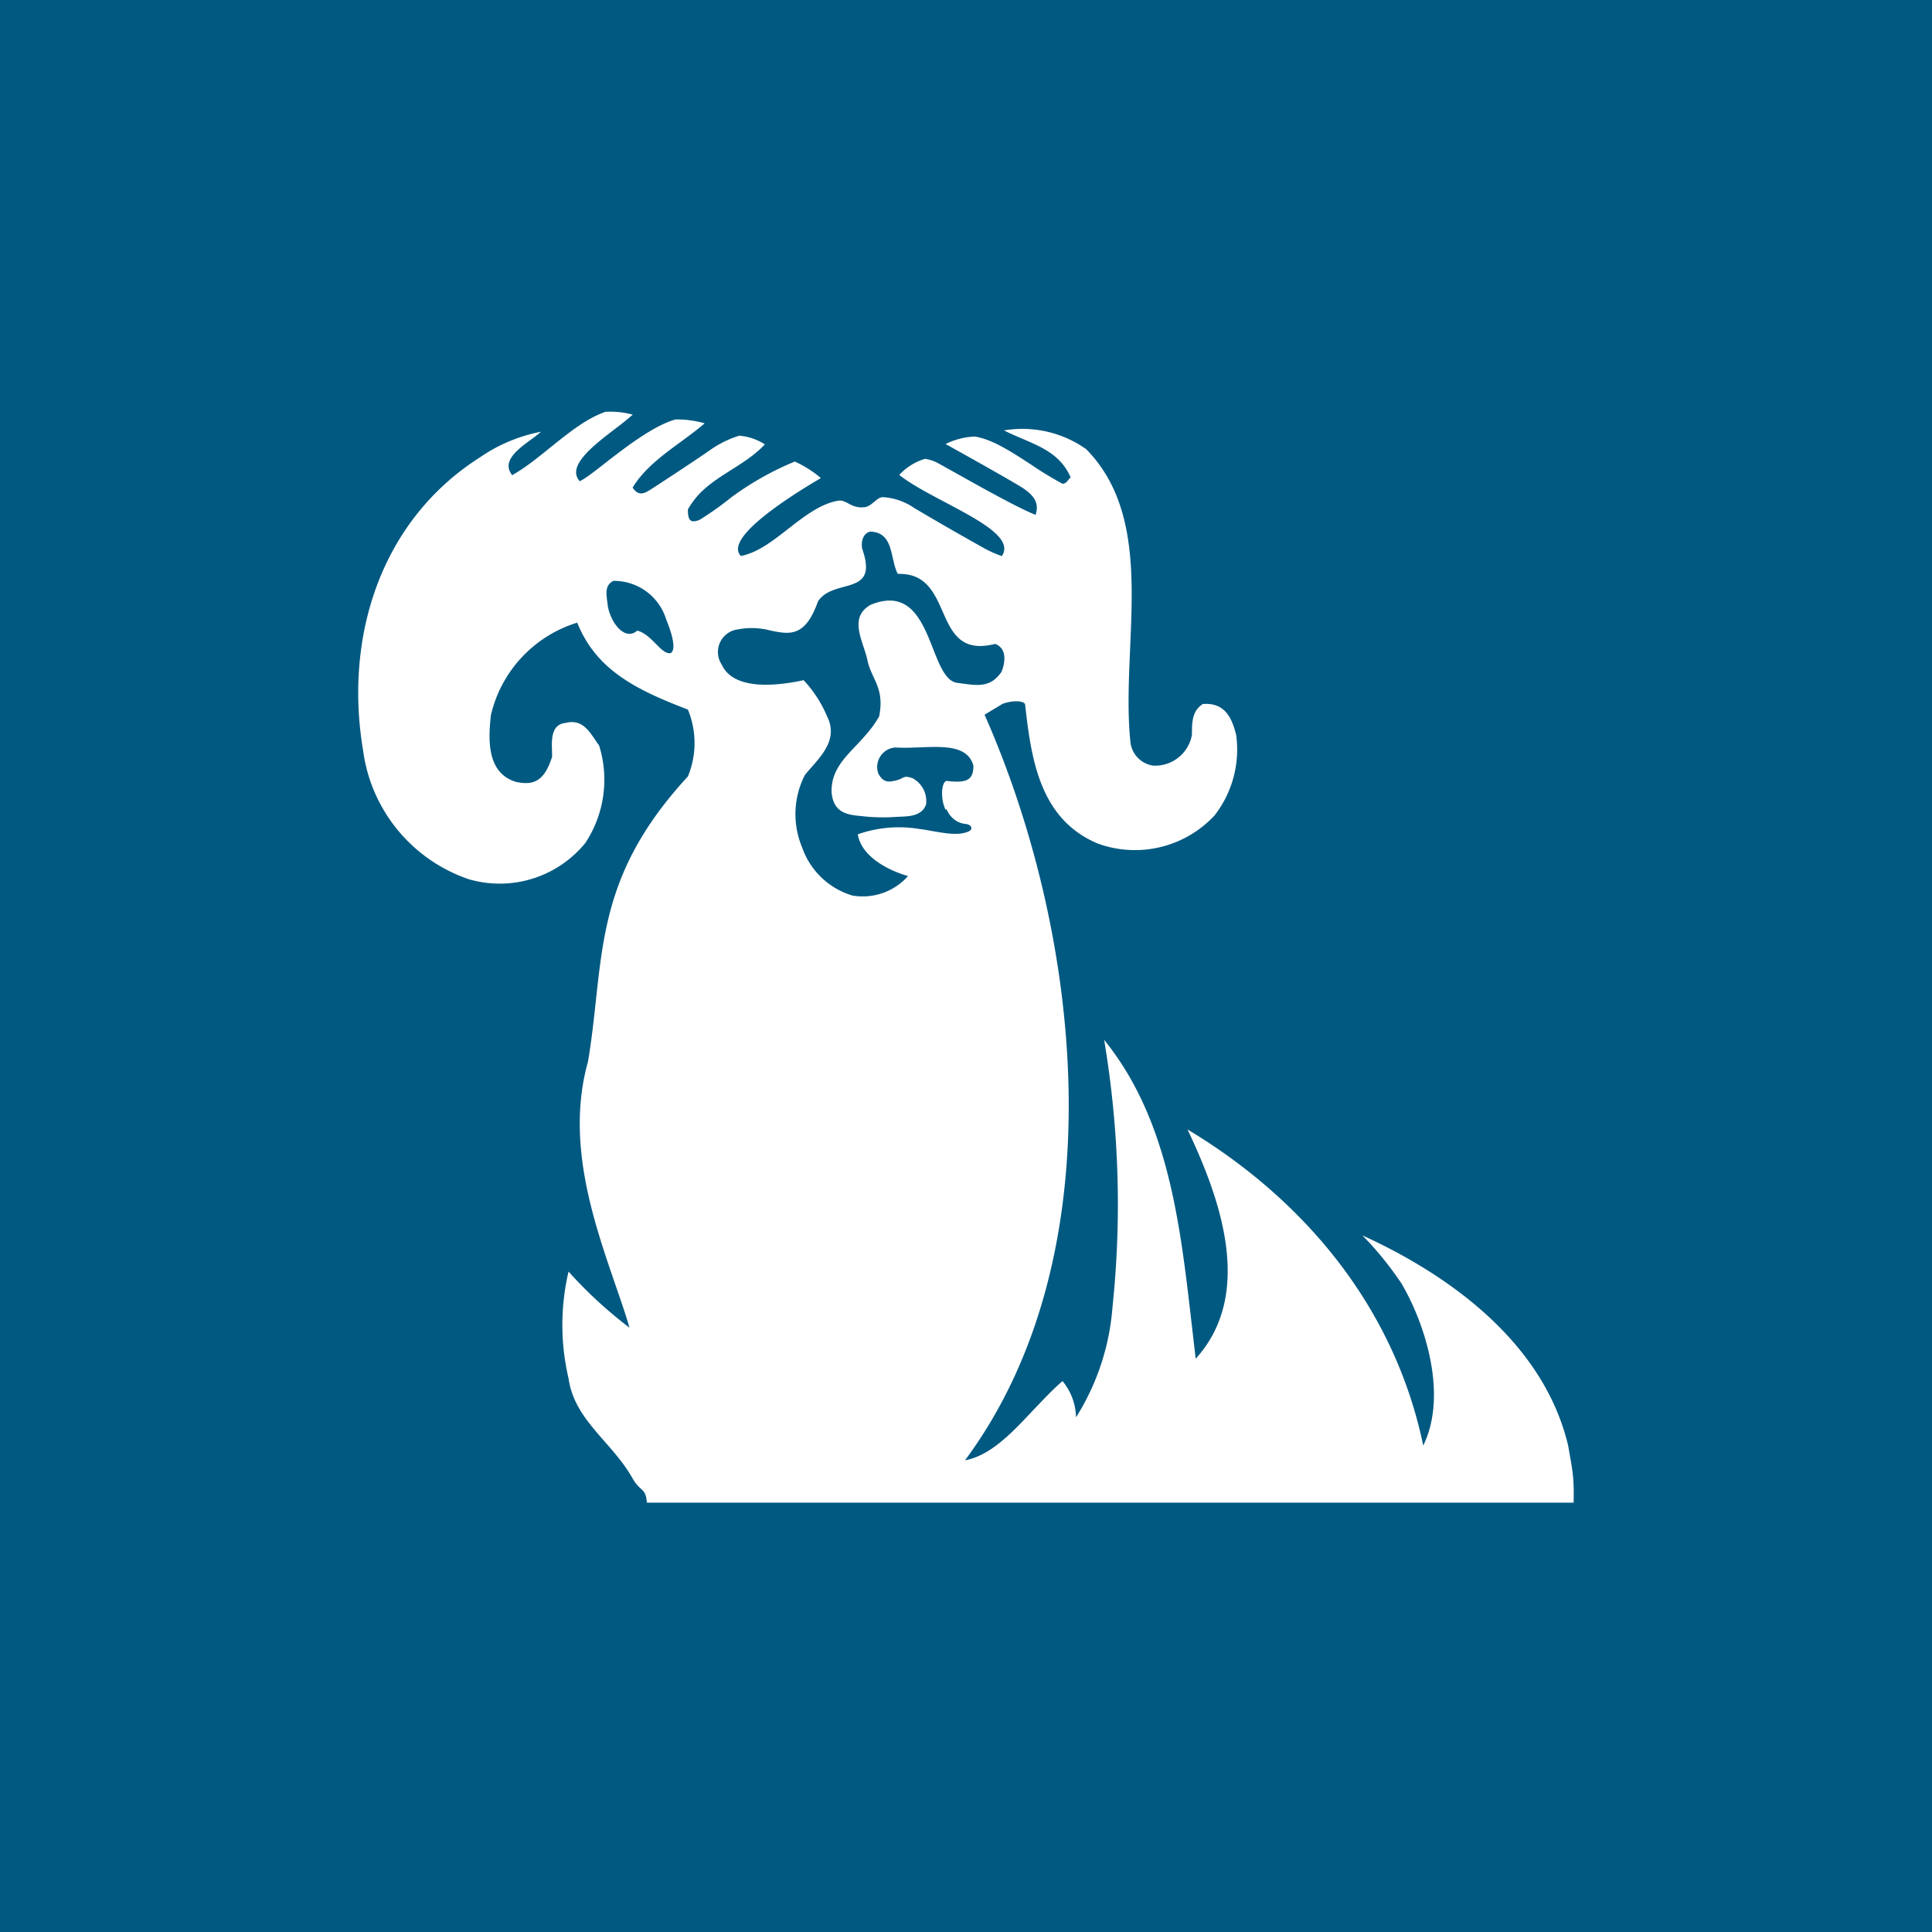 <!-- by TradingView --><svg width="18" height="18" xmlns="http://www.w3.org/2000/svg"><path fill="#005981" d="M0 0h18v18H0z"/><path d="M6.028 14h8.633c.006-.24-.01-.296-.051-.532-.23-.967-1.12-1.595-1.917-1.958.135.137.256.287.363.446.215.363.438 1.033.204 1.512-.26-1.252-1.07-2.268-2.196-2.945.292.618.633 1.522.076 2.136l-.04-.346c-.107-.926-.218-1.89-.813-2.625.138.822.165 1.659.078 2.488a2.241 2.241 0 01-.34 1.029.545.545 0 00-.126-.338c-.092.08-.18.174-.27.268-.2.214-.401.427-.638.47 1.423-1.92 1.09-4.893.182-6.946l.165-.1c.058-.025.183-.041.212 0 .057.505.133 1.071.677 1.3a1.013 1.013 0 001.089-.262 1 1 0 00.201-.751c-.038-.147-.098-.303-.31-.287-.102.064-.102.174-.102.287a.348.348 0 01-.362.287.249.249 0 01-.21-.21c-.03-.277-.017-.578-.004-.881.03-.683.06-1.383-.412-1.86l-.053-.034a1.03 1.03 0 00-.71-.138c.058.029.115.054.172.078.189.081.36.155.449.36a.15.15 0 00-.022.024c-.014.018-.029.035-.054.035a3.38 3.38 0 01-.295-.18c-.18-.117-.358-.234-.522-.26a.675.675 0 00-.272.07s.64.355.73.417c.088.062.146.13.108.243-.171-.068-.551-.282-.765-.402l-.142-.079a.363.363 0 00-.123-.041.532.532 0 00-.24.15c.109.086.27.171.431.256.32.17.636.336.525.5a1.036 1.036 0 01-.148-.064 28.262 28.262 0 01-.67-.385.568.568 0 00-.29-.1c-.03 0-.055.022-.082.044-.03.025-.06.05-.1.05-.063.006-.104-.016-.141-.036-.031-.016-.059-.031-.093-.025-.164.027-.314.144-.464.26-.144.113-.288.225-.443.255-.162-.161.435-.544.745-.726a1.041 1.041 0 00-.243-.154c-.211.087-.411.2-.595.336a2.81 2.81 0 01-.292.207c-.089.036-.109.001-.109-.097a.607.607 0 01.042-.065c.09-.131.225-.216.362-.303.11-.07.223-.141.313-.238a.528.528 0 00-.238-.081.965.965 0 00-.272.134c-.147.103-.51.34-.564.374-.055.034-.106.054-.158-.024.105-.175.285-.307.456-.432.076-.056.15-.11.215-.167a.927.927 0 00-.272-.036c-.206.058-.469.262-.662.412-.102.08-.185.144-.23.163-.125-.14.127-.332.333-.49a2.54 2.54 0 00.161-.13.795.795 0 00-.254-.026c-.176.06-.344.196-.511.33-.12.097-.237.192-.358.26-.102-.127.05-.239.173-.33a1.05 1.05 0 00.096-.075c-.204.04-.397.12-.568.238-.919.584-1.27 1.662-1.09 2.733a1.472 1.472 0 00.983 1.198 1.029 1.029 0 001.088-.338 1.07 1.07 0 00.128-.907 1.314 1.314 0 01-.037-.053c-.063-.094-.131-.194-.274-.158-.136.013-.132.153-.128.265l.001.05c-.074.235-.178.268-.336.235-.263-.08-.264-.368-.234-.624a1.183 1.183 0 01.804-.86c.178.446.557.628 1.031.81a.815.815 0 010 .623c-.714.773-.781 1.39-.857 2.084-.02.184-.04.374-.074.573-.206.738.048 1.474.25 2.063.052.15.1.288.137.416a4.043 4.043 0 01-.568-.523 2.177 2.177 0 000 .995c.034.243.182.412.335.587.095.108.192.219.265.351.073.123.118.078.13.22zm2.798-6.724c-.05-.01-.072.153-.016.269l.007-.008c.051.113.133.135.182.14.049.006.07.044.03.067-.09.043-.207.022-.337 0-.042-.008-.086-.016-.13-.021a1.154 1.154 0 00-.57.05c.032.207.286.338.468.389a.564.564 0 01-.52.181.711.711 0 01-.466-.446.802.802 0 01.024-.675c.02-.025.041-.05.064-.075.116-.133.24-.276.145-.47a1.142 1.142 0 00-.22-.34c-.303.066-.66.08-.762-.144a.212.212 0 01.15-.329.679.679 0 01.305.011c.178.036.322.064.441-.272.056-.085.152-.111.24-.135.145-.04.271-.073.172-.355-.014-.07.011-.147.075-.16.156.004.184.128.21.247.013.054.024.106.047.147.258-.008.339.173.417.35.086.195.17.384.49.302.117.045.09.185.059.26-.1.146-.216.13-.375.108a9.854 9.854 0 00-.043-.006c-.101-.017-.158-.16-.22-.317-.102-.26-.221-.559-.584-.408-.162.095-.111.247-.063.393.014.042.028.084.036.124.013.06.035.107.057.155.044.095.087.188.052.366-.059.106-.138.19-.213.27-.124.13-.238.25-.23.44.018.196.156.208.283.22a1.753 1.753 0 00.317.007l.06-.003c.102-.003.19-.025.22-.114a.241.241 0 00-.125-.243c-.06-.021-.073-.014-.098-.002-.011.007-.026.014-.049.02-.07.018-.123.029-.172-.06a.182.182 0 01.16-.245c.07.005.148.002.225-.001.224-.009.448-.018.5.17 0 .125-.05.167-.243.143zM6.11 5.998c-.05-.05-.106-.107-.175-.123v.002c-.108.094-.241-.062-.272-.229l-.003-.027c-.014-.1-.023-.167.054-.209a.508.508 0 01.494.363c.041.098.1.273.041.31-.045.008-.089-.036-.139-.087z" fill="#fff"/></svg>